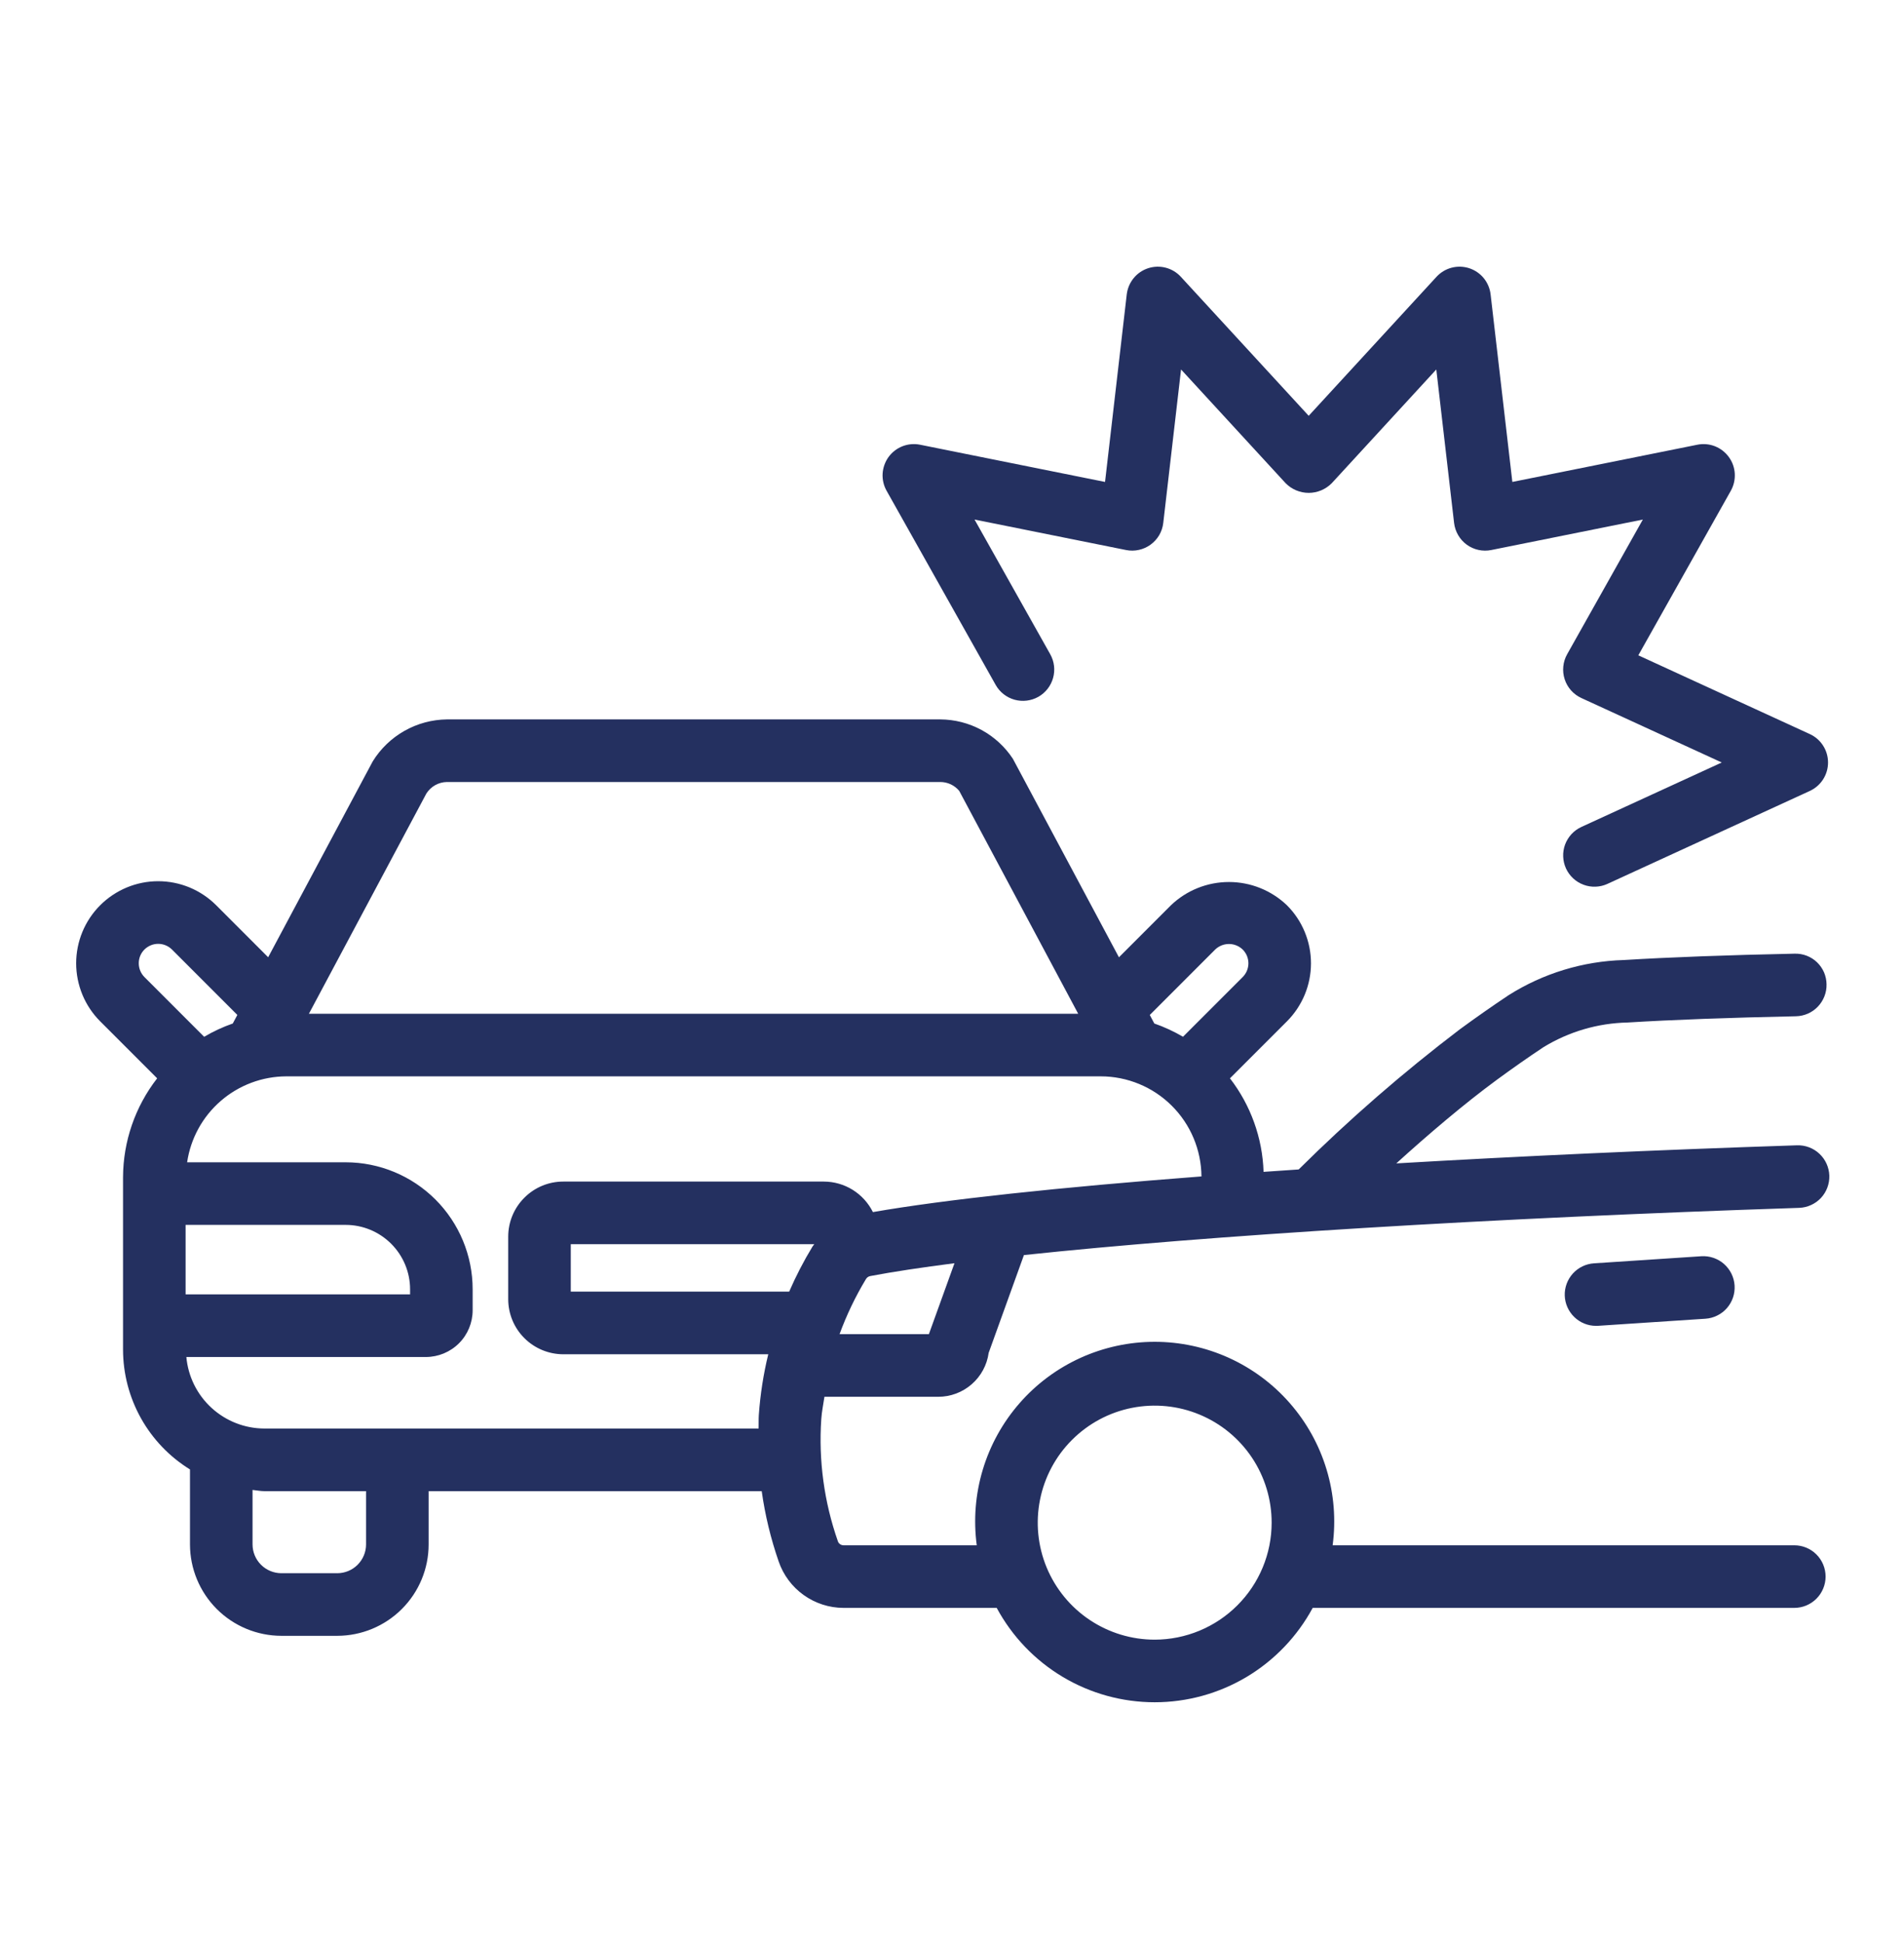 <svg width="50" height="51" viewBox="0 0 50 51" fill="none" xmlns="http://www.w3.org/2000/svg">
<path d="M47.119 40.561H34.996C35.085 39.895 35.031 39.217 34.837 38.574C34.643 37.93 34.314 37.336 33.871 36.83C33.429 36.324 32.883 35.919 32.271 35.641C31.659 35.364 30.995 35.22 30.323 35.22C29.651 35.22 28.987 35.364 28.375 35.641C27.763 35.919 27.217 36.324 26.775 36.83C26.332 37.336 26.003 37.93 25.809 38.574C25.615 39.217 25.561 39.895 25.65 40.561H22.149C22.116 40.56 22.083 40.549 22.057 40.529C22.03 40.509 22.01 40.481 22.001 40.449C21.642 39.423 21.494 38.335 21.567 37.25C21.581 37.042 21.622 36.858 21.65 36.663H24.638C24.961 36.663 25.273 36.547 25.517 36.334C25.76 36.123 25.919 35.83 25.963 35.51L26.889 32.943C31.716 32.429 39.089 31.973 47.248 31.704C47.465 31.696 47.67 31.602 47.819 31.444C47.967 31.285 48.046 31.073 48.039 30.856C48.031 30.639 47.938 30.433 47.78 30.285C47.622 30.136 47.411 30.056 47.194 30.062C43.469 30.184 39.91 30.347 36.667 30.537C37.51 29.773 38.452 28.971 39.306 28.344C39.719 28.041 40.126 27.756 40.528 27.489C41.196 27.079 41.96 26.855 42.744 26.839C43.902 26.767 45.43 26.711 47.161 26.675C47.379 26.671 47.587 26.58 47.737 26.423C47.888 26.265 47.971 26.055 47.966 25.837C47.965 25.729 47.942 25.622 47.9 25.522C47.856 25.423 47.794 25.333 47.716 25.258C47.638 25.183 47.546 25.125 47.445 25.086C47.344 25.047 47.236 25.029 47.128 25.032C45.374 25.068 43.823 25.126 42.642 25.199C41.57 25.23 40.526 25.548 39.618 26.121C39.196 26.402 38.767 26.702 38.334 27.019C36.845 28.151 35.432 29.379 34.104 30.696C33.791 30.717 33.487 30.738 33.182 30.759C33.153 29.868 32.844 29.009 32.299 28.304L33.796 26.808C33.996 26.608 34.154 26.37 34.263 26.109C34.371 25.848 34.427 25.568 34.427 25.285C34.427 25.002 34.371 24.722 34.263 24.461C34.155 24.199 33.996 23.962 33.796 23.762C33.386 23.37 32.841 23.151 32.273 23.151C31.706 23.151 31.16 23.369 30.75 23.761L29.384 25.127L26.599 19.917C26.391 19.601 26.108 19.341 25.775 19.16C25.442 18.98 25.07 18.885 24.691 18.883H11.736C11.345 18.888 10.961 18.991 10.62 19.184C10.28 19.377 9.993 19.652 9.788 19.985L7.042 25.126L5.677 23.761C5.477 23.561 5.24 23.403 4.979 23.294C4.717 23.186 4.437 23.13 4.154 23.13C3.871 23.13 3.591 23.186 3.33 23.294C3.069 23.403 2.831 23.561 2.631 23.761C2.431 23.961 2.272 24.199 2.164 24.46C2.056 24.721 2 25.002 2 25.284C2 25.567 2.056 25.847 2.164 26.109C2.272 26.37 2.431 26.608 2.631 26.808L4.127 28.304C3.55 29.046 3.235 29.958 3.231 30.898V35.428C3.232 36.058 3.395 36.677 3.702 37.227C4.01 37.777 4.453 38.239 4.989 38.57V40.538C4.99 41.174 5.243 41.784 5.692 42.233C6.142 42.683 6.752 42.936 7.388 42.937H8.857C9.493 42.936 10.103 42.683 10.553 42.233C11.003 41.784 11.256 41.174 11.256 40.538V39.14H20.003C20.091 39.769 20.241 40.388 20.449 40.988C20.571 41.342 20.8 41.649 21.105 41.867C21.41 42.085 21.775 42.203 22.149 42.204H26.174C26.578 42.953 27.176 43.578 27.907 44.015C28.637 44.451 29.472 44.681 30.323 44.681C31.174 44.681 32.008 44.451 32.739 44.015C33.469 43.578 34.068 42.953 34.472 42.204H47.119C47.337 42.204 47.546 42.117 47.7 41.963C47.854 41.809 47.941 41.6 47.941 41.382C47.941 41.164 47.854 40.955 47.7 40.801C47.546 40.647 47.337 40.561 47.119 40.561ZM21.336 32.721C21.105 33.101 20.901 33.496 20.724 33.903H14.989V32.657H21.384C21.369 32.679 21.35 32.697 21.336 32.721ZM24.393 35.019H22.047C22.231 34.518 22.462 34.035 22.738 33.577C22.75 33.556 22.767 33.537 22.787 33.522C22.808 33.508 22.831 33.498 22.855 33.494C23.453 33.38 24.205 33.268 25.065 33.157L24.393 35.019ZM22.923 31.815C22.803 31.575 22.62 31.373 22.392 31.231C22.165 31.09 21.903 31.015 21.635 31.014H14.791C14.408 31.014 14.041 31.166 13.77 31.438C13.498 31.709 13.346 32.076 13.346 32.459V34.101C13.346 34.484 13.498 34.852 13.77 35.123C14.041 35.394 14.408 35.546 14.791 35.547H20.175C20.047 36.07 19.965 36.603 19.927 37.14C19.919 37.259 19.925 37.377 19.921 37.496H6.943C6.429 37.495 5.934 37.301 5.555 36.954C5.176 36.607 4.94 36.131 4.894 35.619H11.185C11.51 35.618 11.822 35.489 12.053 35.259C12.283 35.029 12.412 34.717 12.412 34.391V33.842C12.412 32.958 12.06 32.11 11.435 31.485C10.809 30.86 9.962 30.509 9.078 30.508H4.914C5.006 29.882 5.32 29.31 5.799 28.896C6.277 28.482 6.888 28.254 7.52 28.252H28.907C29.605 28.253 30.274 28.529 30.769 29.021C31.265 29.513 31.545 30.181 31.551 30.879C27.812 31.165 24.811 31.486 22.923 31.815ZM9.078 32.151C9.526 32.151 9.956 32.33 10.273 32.647C10.59 32.964 10.769 33.394 10.769 33.842V33.975H4.874V32.151H9.078ZM31.912 24.923C32.009 24.83 32.138 24.778 32.273 24.778C32.407 24.778 32.537 24.83 32.634 24.924C32.681 24.971 32.719 25.027 32.745 25.089C32.77 25.151 32.784 25.218 32.784 25.285C32.784 25.352 32.77 25.418 32.745 25.48C32.719 25.542 32.681 25.598 32.634 25.646L31.066 27.213C30.827 27.073 30.575 26.956 30.313 26.865L30.194 26.641L31.912 24.923ZM11.197 20.828C11.255 20.737 11.334 20.662 11.428 20.609C11.523 20.556 11.628 20.528 11.736 20.526H24.691C24.786 20.526 24.881 20.547 24.967 20.587C25.053 20.628 25.129 20.686 25.19 20.76L28.314 26.609H8.112L11.197 20.828ZM3.793 24.923C3.889 24.828 4.019 24.774 4.154 24.774C4.29 24.774 4.419 24.828 4.516 24.923L6.233 26.64L6.113 26.865C5.852 26.956 5.599 27.073 5.361 27.214L3.793 25.646C3.698 25.55 3.644 25.42 3.644 25.285C3.643 25.149 3.697 25.019 3.793 24.923ZM9.613 40.538C9.613 40.738 9.533 40.93 9.391 41.072C9.25 41.214 9.058 41.293 8.857 41.294H7.388C7.188 41.293 6.996 41.214 6.854 41.072C6.712 40.93 6.632 40.738 6.632 40.538V39.108C6.736 39.117 6.836 39.14 6.943 39.14H9.613L9.613 40.538ZM30.323 43.038C29.715 43.038 29.122 42.858 28.616 42.52C28.111 42.183 27.718 41.703 27.485 41.142C27.253 40.581 27.192 39.963 27.311 39.367C27.429 38.772 27.721 38.224 28.151 37.795C28.581 37.365 29.128 37.072 29.724 36.954C30.32 36.836 30.937 36.896 31.498 37.129C32.06 37.361 32.539 37.755 32.877 38.26C33.214 38.765 33.394 39.359 33.394 39.967C33.394 40.781 33.07 41.562 32.494 42.137C31.918 42.713 31.137 43.037 30.323 43.038Z" fill="#243060"/>
<path d="M41.858 33.16C41.646 33.174 41.447 33.27 41.304 33.428C41.161 33.586 41.084 33.793 41.091 34.006C41.098 34.219 41.188 34.421 41.341 34.569C41.494 34.718 41.698 34.801 41.911 34.801C41.93 34.801 41.947 34.801 41.966 34.8L44.785 34.614C44.892 34.607 44.998 34.579 45.094 34.531C45.191 34.484 45.278 34.417 45.349 34.336C45.42 34.255 45.474 34.161 45.509 34.059C45.544 33.956 45.558 33.848 45.551 33.741C45.544 33.633 45.516 33.528 45.468 33.431C45.42 33.334 45.354 33.248 45.273 33.176C45.192 33.105 45.097 33.051 44.995 33.016C44.893 32.981 44.785 32.967 44.677 32.974L41.858 33.16Z" fill="#243060"/>
<path d="M26.147 17.978C26.254 18.168 26.432 18.307 26.642 18.366C26.852 18.424 27.076 18.397 27.266 18.291C27.456 18.184 27.595 18.006 27.654 17.797C27.713 17.587 27.687 17.363 27.58 17.173L25.592 13.637L29.57 14.437C29.682 14.46 29.796 14.459 29.907 14.434C30.018 14.41 30.123 14.363 30.215 14.296C30.307 14.229 30.384 14.144 30.442 14.046C30.499 13.948 30.535 13.839 30.548 13.726L31.015 9.698L33.762 12.684C33.841 12.764 33.935 12.827 34.039 12.871C34.143 12.914 34.254 12.937 34.367 12.937C34.479 12.937 34.591 12.914 34.695 12.871C34.798 12.827 34.893 12.764 34.972 12.684L37.718 9.698L38.185 13.726C38.198 13.839 38.235 13.948 38.292 14.046C38.349 14.145 38.426 14.23 38.518 14.297C38.61 14.364 38.715 14.411 38.826 14.435C38.937 14.459 39.052 14.46 39.163 14.437L43.142 13.637L41.154 17.173C41.098 17.272 41.064 17.381 41.053 17.494C41.041 17.607 41.054 17.721 41.089 17.829C41.124 17.937 41.181 18.037 41.257 18.122C41.332 18.206 41.425 18.275 41.528 18.322L45.214 20.014L41.528 21.706C41.43 21.751 41.342 21.815 41.268 21.894C41.195 21.974 41.138 22.066 41.1 22.167C41.063 22.268 41.045 22.376 41.05 22.484C41.054 22.592 41.079 22.698 41.124 22.796C41.169 22.894 41.233 22.982 41.312 23.055C41.391 23.129 41.484 23.186 41.585 23.223C41.686 23.261 41.794 23.278 41.901 23.274C42.009 23.27 42.115 23.245 42.213 23.2L47.526 20.761C47.669 20.695 47.79 20.59 47.875 20.458C47.96 20.325 48.005 20.172 48.005 20.014C48.005 19.857 47.96 19.703 47.875 19.571C47.79 19.438 47.669 19.333 47.526 19.268L43.023 17.201L45.452 12.882C45.529 12.745 45.565 12.588 45.556 12.431C45.547 12.274 45.493 12.123 45.4 11.996C45.308 11.869 45.181 11.771 45.034 11.713C44.888 11.656 44.728 11.642 44.574 11.673L39.715 12.65L39.144 7.727C39.126 7.571 39.063 7.423 38.964 7.301C38.864 7.179 38.731 7.089 38.582 7.04C38.432 6.992 38.272 6.987 38.119 7.027C37.967 7.067 37.83 7.15 37.723 7.266L34.367 10.914L31.01 7.266C30.904 7.15 30.766 7.067 30.614 7.027C30.462 6.987 30.301 6.992 30.152 7.04C30.002 7.089 29.869 7.179 29.77 7.301C29.67 7.423 29.608 7.571 29.589 7.727L29.019 12.65L24.161 11.673C24.006 11.642 23.847 11.656 23.7 11.713C23.554 11.77 23.427 11.868 23.334 11.995C23.242 12.123 23.188 12.274 23.178 12.431C23.169 12.588 23.205 12.744 23.282 12.881L26.147 17.978Z" fill="#243060"/>
</svg>
